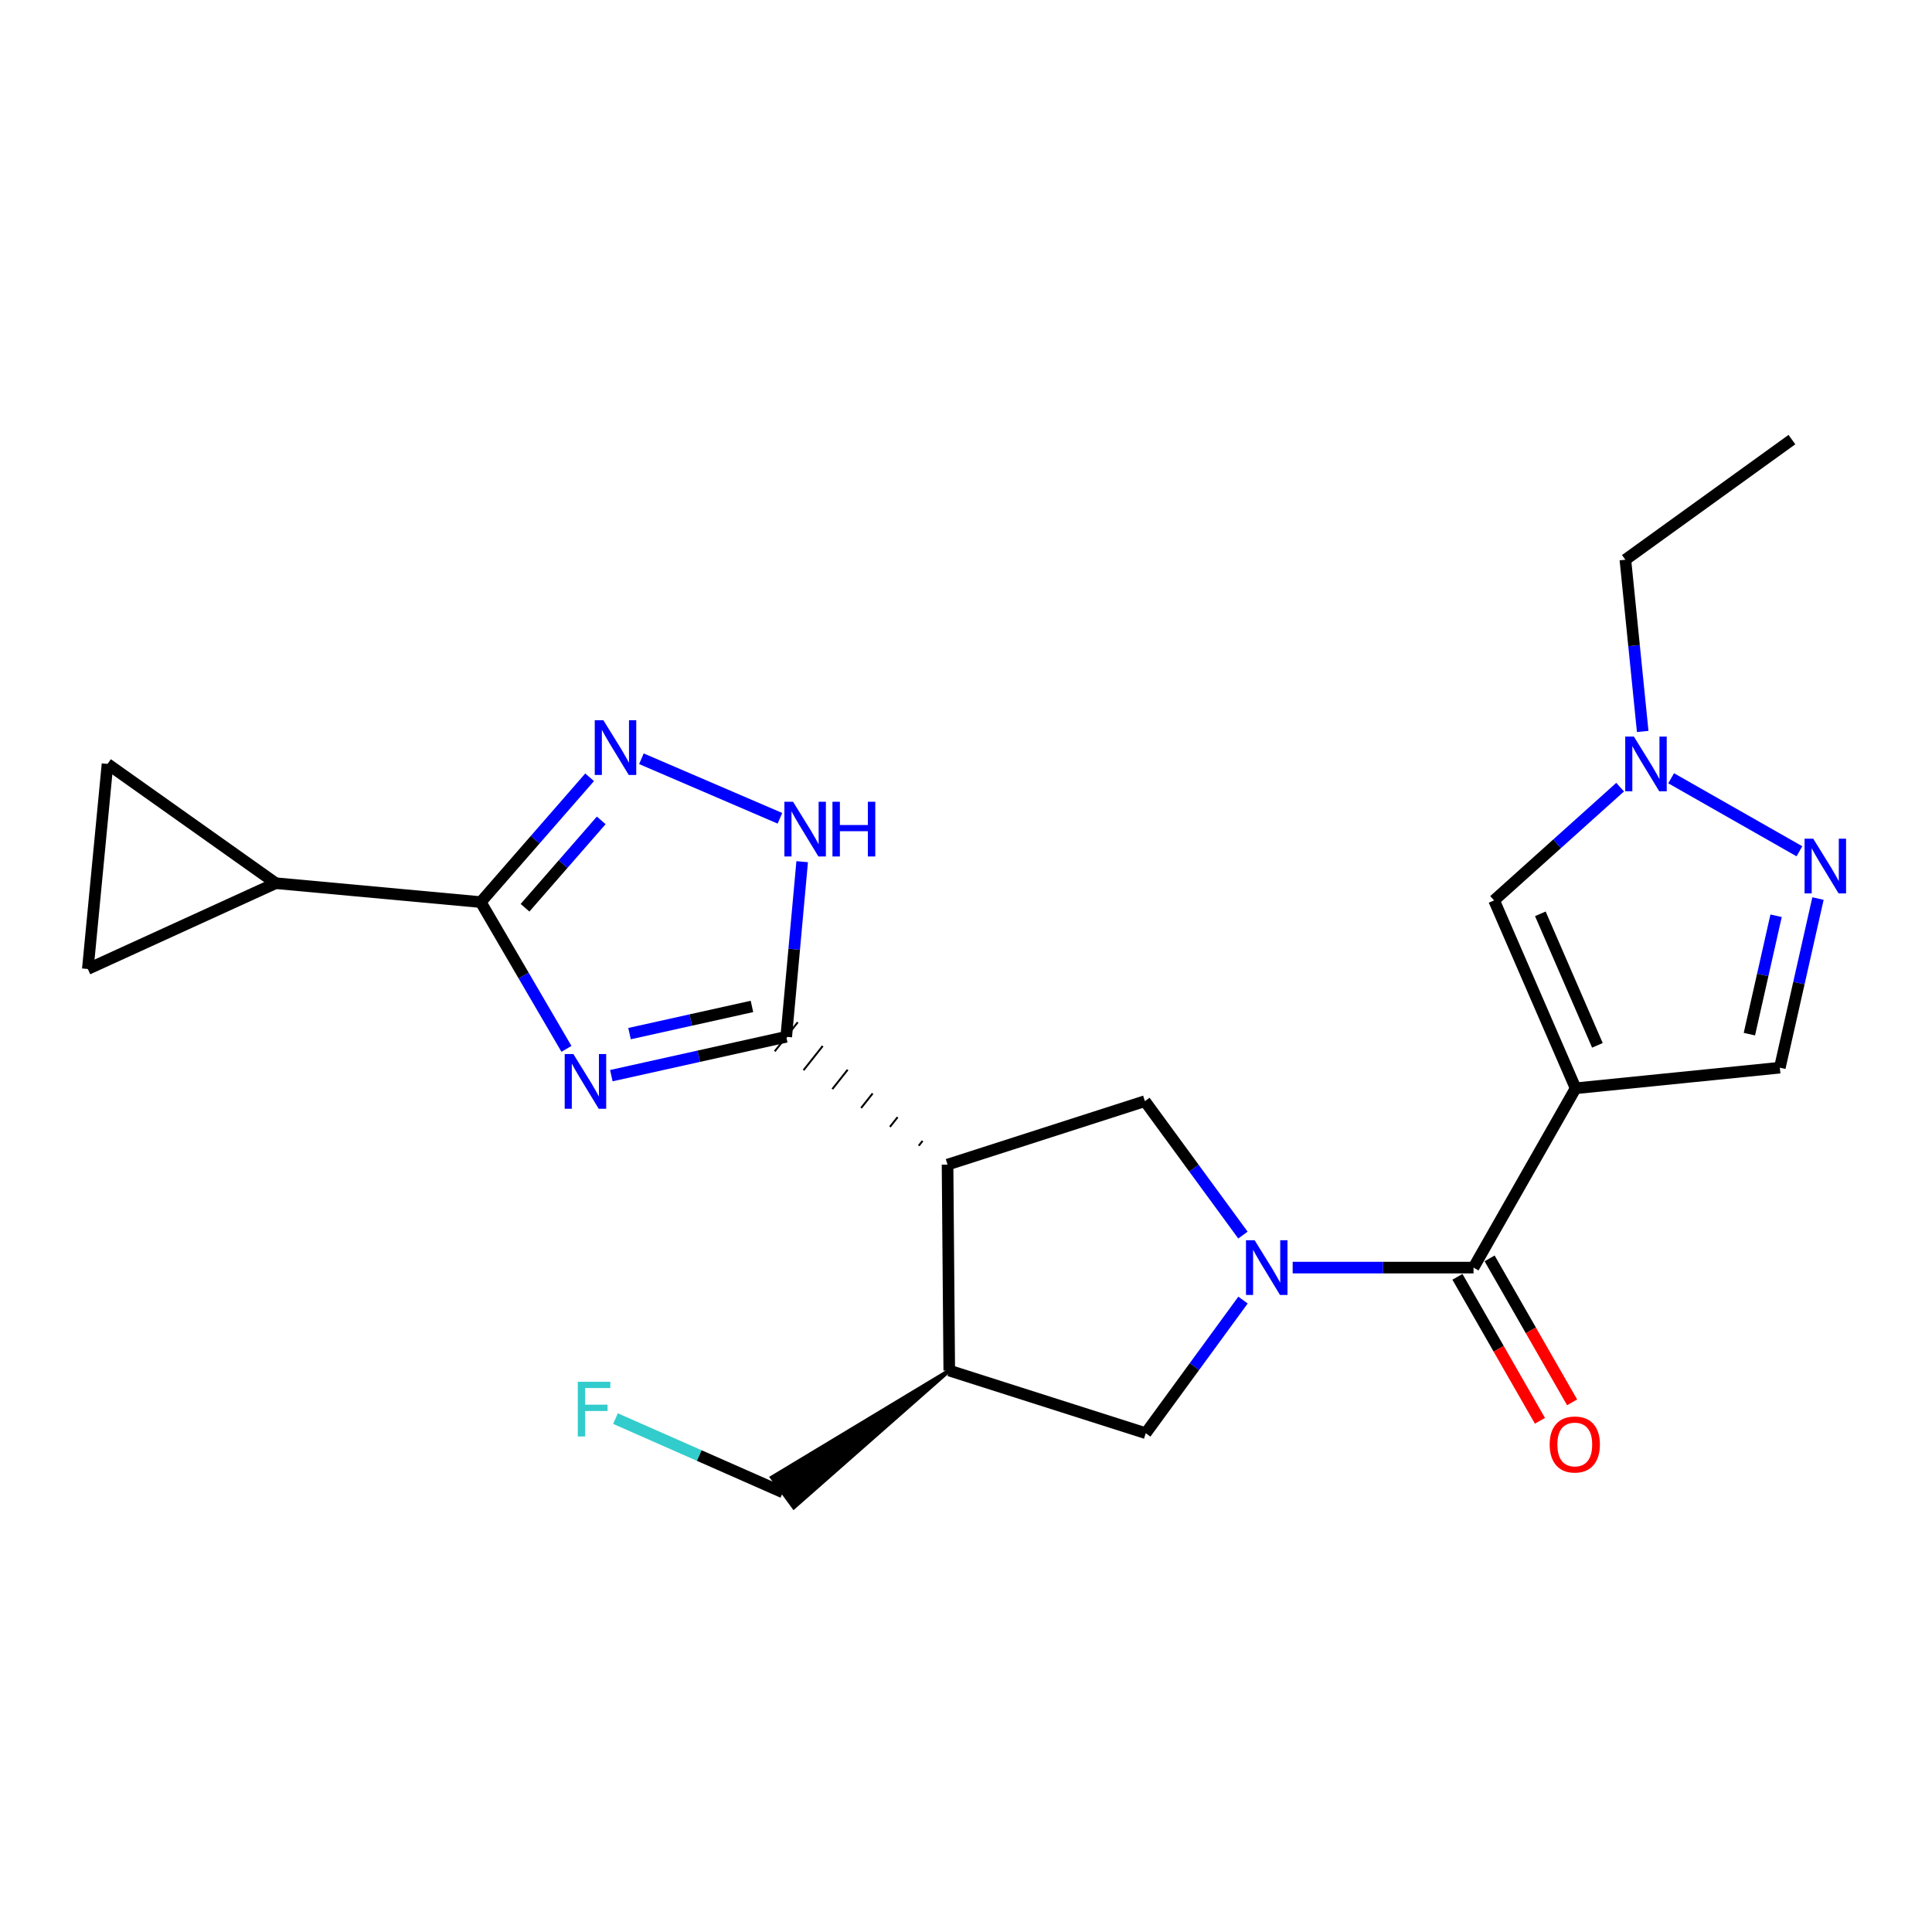 <?xml version='1.0' encoding='iso-8859-1'?>
<svg version='1.1' baseProfile='full'
              xmlns='http://www.w3.org/2000/svg'
                      xmlns:rdkit='http://www.rdkit.org/xml'
                      xmlns:xlink='http://www.w3.org/1999/xlink'
                  xml:space='preserve'
width='1000px' height='1000px' viewBox='0 0 1000 1000'>
<!-- END OF HEADER -->
<rect style='opacity:1.0;fill:#FFFFFF;stroke:none' width='1000' height='1000' x='0' y='0'> </rect>
<path class='bond-1' d='M 316.427,556.754 L 361.689,546.7' style='fill:none;fill-rule:evenodd;stroke:#0000FF;stroke-width:6px;stroke-linecap:butt;stroke-linejoin:miter;stroke-opacity:1' />
<path class='bond-1' d='M 361.689,546.7 L 406.952,536.647' style='fill:none;fill-rule:evenodd;stroke:#000000;stroke-width:6px;stroke-linecap:butt;stroke-linejoin:miter;stroke-opacity:1' />
<path class='bond-1' d='M 325.844,535.002 L 357.528,527.965' style='fill:none;fill-rule:evenodd;stroke:#0000FF;stroke-width:6px;stroke-linecap:butt;stroke-linejoin:miter;stroke-opacity:1' />
<path class='bond-1' d='M 357.528,527.965 L 389.211,520.927' style='fill:none;fill-rule:evenodd;stroke:#000000;stroke-width:6px;stroke-linecap:butt;stroke-linejoin:miter;stroke-opacity:1' />
<path class='bond-4' d='M 293.189,542.884 L 271.014,504.905' style='fill:none;fill-rule:evenodd;stroke:#0000FF;stroke-width:6px;stroke-linecap:butt;stroke-linejoin:miter;stroke-opacity:1' />
<path class='bond-4' d='M 271.014,504.905 L 248.839,466.925' style='fill:none;fill-rule:evenodd;stroke:#000000;stroke-width:6px;stroke-linecap:butt;stroke-linejoin:miter;stroke-opacity:1' />
<path class='bond-0' d='M 643.342,639.279 L 617.968,604.617' style='fill:none;fill-rule:evenodd;stroke:#0000FF;stroke-width:6px;stroke-linecap:butt;stroke-linejoin:miter;stroke-opacity:1' />
<path class='bond-0' d='M 617.968,604.617 L 592.594,569.956' style='fill:none;fill-rule:evenodd;stroke:#000000;stroke-width:6px;stroke-linecap:butt;stroke-linejoin:miter;stroke-opacity:1' />
<path class='bond-5' d='M 669.078,656.108 L 715.884,656.108' style='fill:none;fill-rule:evenodd;stroke:#0000FF;stroke-width:6px;stroke-linecap:butt;stroke-linejoin:miter;stroke-opacity:1' />
<path class='bond-5' d='M 715.884,656.108 L 762.691,656.108' style='fill:none;fill-rule:evenodd;stroke:#000000;stroke-width:6px;stroke-linecap:butt;stroke-linejoin:miter;stroke-opacity:1' />
<path class='bond-25' d='M 643.379,672.922 L 618.21,707.372' style='fill:none;fill-rule:evenodd;stroke:#0000FF;stroke-width:6px;stroke-linecap:butt;stroke-linejoin:miter;stroke-opacity:1' />
<path class='bond-25' d='M 618.21,707.372 L 593.042,741.823' style='fill:none;fill-rule:evenodd;stroke:#000000;stroke-width:6px;stroke-linecap:butt;stroke-linejoin:miter;stroke-opacity:1' />
<path class='bond-3' d='M 477.526,590.526 L 475.539,593.033' style='fill:none;fill-rule:evenodd;stroke:#000000;stroke-width:1.0px;stroke-linecap:butt;stroke-linejoin:miter;stroke-opacity:1' />
<path class='bond-3' d='M 464.603,578.246 L 460.63,583.26' style='fill:none;fill-rule:evenodd;stroke:#000000;stroke-width:1.0px;stroke-linecap:butt;stroke-linejoin:miter;stroke-opacity:1' />
<path class='bond-3' d='M 451.68,565.966 L 445.72,573.487' style='fill:none;fill-rule:evenodd;stroke:#000000;stroke-width:1.0px;stroke-linecap:butt;stroke-linejoin:miter;stroke-opacity:1' />
<path class='bond-3' d='M 438.757,553.686 L 430.811,563.714' style='fill:none;fill-rule:evenodd;stroke:#000000;stroke-width:1.0px;stroke-linecap:butt;stroke-linejoin:miter;stroke-opacity:1' />
<path class='bond-3' d='M 425.834,541.406 L 415.901,553.941' style='fill:none;fill-rule:evenodd;stroke:#000000;stroke-width:1.0px;stroke-linecap:butt;stroke-linejoin:miter;stroke-opacity:1' />
<path class='bond-3' d='M 412.911,529.125 L 400.992,544.168' style='fill:none;fill-rule:evenodd;stroke:#000000;stroke-width:1.0px;stroke-linecap:butt;stroke-linejoin:miter;stroke-opacity:1' />
<path class='bond-7' d='M 406.952,536.647 L 411.078,491.327' style='fill:none;fill-rule:evenodd;stroke:#000000;stroke-width:6px;stroke-linecap:butt;stroke-linejoin:miter;stroke-opacity:1' />
<path class='bond-7' d='M 411.078,491.327 L 415.205,446.007' style='fill:none;fill-rule:evenodd;stroke:#0000FF;stroke-width:6px;stroke-linecap:butt;stroke-linejoin:miter;stroke-opacity:1' />
<path class='bond-2' d='M 815.534,563.292 L 762.691,656.108' style='fill:none;fill-rule:evenodd;stroke:#000000;stroke-width:6px;stroke-linecap:butt;stroke-linejoin:miter;stroke-opacity:1' />
<path class='bond-10' d='M 815.534,563.292 L 773.343,466.04' style='fill:none;fill-rule:evenodd;stroke:#000000;stroke-width:6px;stroke-linecap:butt;stroke-linejoin:miter;stroke-opacity:1' />
<path class='bond-10' d='M 826.812,541.066 L 797.278,472.99' style='fill:none;fill-rule:evenodd;stroke:#000000;stroke-width:6px;stroke-linecap:butt;stroke-linejoin:miter;stroke-opacity:1' />
<path class='bond-14' d='M 815.534,563.292 L 921.24,552.629' style='fill:none;fill-rule:evenodd;stroke:#000000;stroke-width:6px;stroke-linecap:butt;stroke-linejoin:miter;stroke-opacity:1' />
<path class='bond-8' d='M 490.449,602.807 L 592.594,569.956' style='fill:none;fill-rule:evenodd;stroke:#000000;stroke-width:6px;stroke-linecap:butt;stroke-linejoin:miter;stroke-opacity:1' />
<path class='bond-11' d='M 490.449,602.807 L 491.334,709.398' style='fill:none;fill-rule:evenodd;stroke:#000000;stroke-width:6px;stroke-linecap:butt;stroke-linejoin:miter;stroke-opacity:1' />
<path class='bond-6' d='M 248.839,466.925 L 277.014,434.624' style='fill:none;fill-rule:evenodd;stroke:#000000;stroke-width:6px;stroke-linecap:butt;stroke-linejoin:miter;stroke-opacity:1' />
<path class='bond-6' d='M 277.014,434.624 L 305.189,402.322' style='fill:none;fill-rule:evenodd;stroke:#0000FF;stroke-width:6px;stroke-linecap:butt;stroke-linejoin:miter;stroke-opacity:1' />
<path class='bond-6' d='M 271.755,469.851 L 291.478,447.239' style='fill:none;fill-rule:evenodd;stroke:#000000;stroke-width:6px;stroke-linecap:butt;stroke-linejoin:miter;stroke-opacity:1' />
<path class='bond-6' d='M 291.478,447.239 L 311.2,424.628' style='fill:none;fill-rule:evenodd;stroke:#0000FF;stroke-width:6px;stroke-linecap:butt;stroke-linejoin:miter;stroke-opacity:1' />
<path class='bond-13' d='M 248.839,466.925 L 142.706,457.137' style='fill:none;fill-rule:evenodd;stroke:#000000;stroke-width:6px;stroke-linecap:butt;stroke-linejoin:miter;stroke-opacity:1' />
<path class='bond-18' d='M 754.365,660.879 L 775.715,698.137' style='fill:none;fill-rule:evenodd;stroke:#000000;stroke-width:6px;stroke-linecap:butt;stroke-linejoin:miter;stroke-opacity:1' />
<path class='bond-18' d='M 775.715,698.137 L 797.065,735.396' style='fill:none;fill-rule:evenodd;stroke:#FF0000;stroke-width:6px;stroke-linecap:butt;stroke-linejoin:miter;stroke-opacity:1' />
<path class='bond-18' d='M 771.017,651.337 L 792.367,688.595' style='fill:none;fill-rule:evenodd;stroke:#000000;stroke-width:6px;stroke-linecap:butt;stroke-linejoin:miter;stroke-opacity:1' />
<path class='bond-18' d='M 792.367,688.595 L 813.717,725.854' style='fill:none;fill-rule:evenodd;stroke:#FF0000;stroke-width:6px;stroke-linecap:butt;stroke-linejoin:miter;stroke-opacity:1' />
<path class='bond-23' d='M 331.993,392.731 L 403.694,423.542' style='fill:none;fill-rule:evenodd;stroke:#0000FF;stroke-width:6px;stroke-linecap:butt;stroke-linejoin:miter;stroke-opacity:1' />
<path class='bond-9' d='M 940.986,465.09 L 931.113,508.86' style='fill:none;fill-rule:evenodd;stroke:#0000FF;stroke-width:6px;stroke-linecap:butt;stroke-linejoin:miter;stroke-opacity:1' />
<path class='bond-9' d='M 931.113,508.86 L 921.24,552.629' style='fill:none;fill-rule:evenodd;stroke:#000000;stroke-width:6px;stroke-linecap:butt;stroke-linejoin:miter;stroke-opacity:1' />
<path class='bond-9' d='M 919.302,473.998 L 912.391,504.637' style='fill:none;fill-rule:evenodd;stroke:#0000FF;stroke-width:6px;stroke-linecap:butt;stroke-linejoin:miter;stroke-opacity:1' />
<path class='bond-9' d='M 912.391,504.637 L 905.48,535.276' style='fill:none;fill-rule:evenodd;stroke:#000000;stroke-width:6px;stroke-linecap:butt;stroke-linejoin:miter;stroke-opacity:1' />
<path class='bond-26' d='M 931.373,440.622 L 864.981,402.827' style='fill:none;fill-rule:evenodd;stroke:#0000FF;stroke-width:6px;stroke-linecap:butt;stroke-linejoin:miter;stroke-opacity:1' />
<path class='bond-12' d='M 773.343,466.04 L 805.958,436.738' style='fill:none;fill-rule:evenodd;stroke:#000000;stroke-width:6px;stroke-linecap:butt;stroke-linejoin:miter;stroke-opacity:1' />
<path class='bond-12' d='M 805.958,436.738 L 838.574,407.435' style='fill:none;fill-rule:evenodd;stroke:#0000FF;stroke-width:6px;stroke-linecap:butt;stroke-linejoin:miter;stroke-opacity:1' />
<path class='bond-15' d='M 491.334,709.398 L 593.042,741.823' style='fill:none;fill-rule:evenodd;stroke:#000000;stroke-width:6px;stroke-linecap:butt;stroke-linejoin:miter;stroke-opacity:1' />
<path class='bond-19' d='M 491.334,709.398 L 399.534,764.724 L 410.872,780.209 Z' style='fill:#000000;fill-rule:evenodd;fill-opacity:1;stroke:#000000;stroke-width:2px;stroke-linecap:butt;stroke-linejoin:miter;stroke-opacity:1;' />
<path class='bond-21' d='M 850.26,378.597 L 845.777,334.157' style='fill:none;fill-rule:evenodd;stroke:#0000FF;stroke-width:6px;stroke-linecap:butt;stroke-linejoin:miter;stroke-opacity:1' />
<path class='bond-21' d='M 845.777,334.157 L 841.294,289.717' style='fill:none;fill-rule:evenodd;stroke:#000000;stroke-width:6px;stroke-linecap:butt;stroke-linejoin:miter;stroke-opacity:1' />
<path class='bond-16' d='M 142.706,457.137 L 55.648,395.413' style='fill:none;fill-rule:evenodd;stroke:#000000;stroke-width:6px;stroke-linecap:butt;stroke-linejoin:miter;stroke-opacity:1' />
<path class='bond-17' d='M 142.706,457.137 L 45.455,501.557' style='fill:none;fill-rule:evenodd;stroke:#000000;stroke-width:6px;stroke-linecap:butt;stroke-linejoin:miter;stroke-opacity:1' />
<path class='bond-24' d='M 55.648,395.413 L 45.455,501.557' style='fill:none;fill-rule:evenodd;stroke:#000000;stroke-width:6px;stroke-linecap:butt;stroke-linejoin:miter;stroke-opacity:1' />
<path class='bond-20' d='M 405.203,772.466 L 361.888,753.363' style='fill:none;fill-rule:evenodd;stroke:#000000;stroke-width:6px;stroke-linecap:butt;stroke-linejoin:miter;stroke-opacity:1' />
<path class='bond-20' d='M 361.888,753.363 L 318.572,734.26' style='fill:none;fill-rule:evenodd;stroke:#33CCCC;stroke-width:6px;stroke-linecap:butt;stroke-linejoin:miter;stroke-opacity:1' />
<path class='bond-22' d='M 841.294,289.717 L 927.489,227.534' style='fill:none;fill-rule:evenodd;stroke:#000000;stroke-width:6px;stroke-linecap:butt;stroke-linejoin:miter;stroke-opacity:1' />
<path  class='atom-0' d='M 296.765 545.571
L 306.045 560.571
Q 306.965 562.051, 308.445 564.731
Q 309.925 567.411, 310.005 567.571
L 310.005 545.571
L 313.765 545.571
L 313.765 573.891
L 309.885 573.891
L 299.925 557.491
Q 298.765 555.571, 297.525 553.371
Q 296.325 551.171, 295.965 550.491
L 295.965 573.891
L 292.285 573.891
L 292.285 545.571
L 296.765 545.571
' fill='#0000FF'/>
<path  class='atom-1' d='M 649.402 641.948
L 658.682 656.948
Q 659.602 658.428, 661.082 661.108
Q 662.562 663.788, 662.642 663.948
L 662.642 641.948
L 666.402 641.948
L 666.402 670.268
L 662.522 670.268
L 652.562 653.868
Q 651.402 651.948, 650.162 649.748
Q 648.962 647.548, 648.602 646.868
L 648.602 670.268
L 644.922 670.268
L 644.922 641.948
L 649.402 641.948
' fill='#0000FF'/>
<path  class='atom-7' d='M 312.322 372.808
L 321.602 387.808
Q 322.522 389.288, 324.002 391.968
Q 325.482 394.648, 325.562 394.808
L 325.562 372.808
L 329.322 372.808
L 329.322 401.128
L 325.442 401.128
L 315.482 384.728
Q 314.322 382.808, 313.082 380.608
Q 311.882 378.408, 311.522 377.728
L 311.522 401.128
L 307.842 401.128
L 307.842 372.808
L 312.322 372.808
' fill='#0000FF'/>
<path  class='atom-8' d='M 410.48 414.989
L 419.76 429.989
Q 420.68 431.469, 422.16 434.149
Q 423.64 436.829, 423.72 436.989
L 423.72 414.989
L 427.48 414.989
L 427.48 443.309
L 423.6 443.309
L 413.64 426.909
Q 412.48 424.989, 411.24 422.789
Q 410.04 420.589, 409.68 419.909
L 409.68 443.309
L 406 443.309
L 406 414.989
L 410.48 414.989
' fill='#0000FF'/>
<path  class='atom-8' d='M 430.88 414.989
L 434.72 414.989
L 434.72 427.029
L 449.2 427.029
L 449.2 414.989
L 453.04 414.989
L 453.04 443.309
L 449.2 443.309
L 449.2 430.229
L 434.72 430.229
L 434.72 443.309
L 430.88 443.309
L 430.88 414.989
' fill='#0000FF'/>
<path  class='atom-10' d='M 938.523 434.096
L 947.803 449.096
Q 948.723 450.576, 950.203 453.256
Q 951.683 455.936, 951.763 456.096
L 951.763 434.096
L 955.523 434.096
L 955.523 462.416
L 951.643 462.416
L 941.683 446.016
Q 940.523 444.096, 939.283 441.896
Q 938.083 439.696, 937.723 439.016
L 937.723 462.416
L 934.043 462.416
L 934.043 434.096
L 938.523 434.096
' fill='#0000FF'/>
<path  class='atom-13' d='M 845.696 381.253
L 854.976 396.253
Q 855.896 397.733, 857.376 400.413
Q 858.856 403.093, 858.936 403.253
L 858.936 381.253
L 862.696 381.253
L 862.696 409.573
L 858.816 409.573
L 848.856 393.173
Q 847.696 391.253, 846.456 389.053
Q 845.256 386.853, 844.896 386.173
L 844.896 409.573
L 841.216 409.573
L 841.216 381.253
L 845.696 381.253
' fill='#0000FF'/>
<path  class='atom-19' d='M 802.107 747.66
Q 802.107 740.86, 805.467 737.06
Q 808.827 733.26, 815.107 733.26
Q 821.387 733.26, 824.747 737.06
Q 828.107 740.86, 828.107 747.66
Q 828.107 754.54, 824.707 758.46
Q 821.307 762.34, 815.107 762.34
Q 808.867 762.34, 805.467 758.46
Q 802.107 754.58, 802.107 747.66
M 815.107 759.14
Q 819.427 759.14, 821.747 756.26
Q 824.107 753.34, 824.107 747.66
Q 824.107 742.1, 821.747 739.3
Q 819.427 736.46, 815.107 736.46
Q 810.787 736.46, 808.427 739.26
Q 806.107 742.06, 806.107 747.66
Q 806.107 753.38, 808.427 756.26
Q 810.787 759.14, 815.107 759.14
' fill='#FF0000'/>
<path  class='atom-21' d='M 299.062 715.209
L 315.902 715.209
L 315.902 718.449
L 302.862 718.449
L 302.862 727.049
L 314.462 727.049
L 314.462 730.329
L 302.862 730.329
L 302.862 743.529
L 299.062 743.529
L 299.062 715.209
' fill='#33CCCC'/>
</svg>
